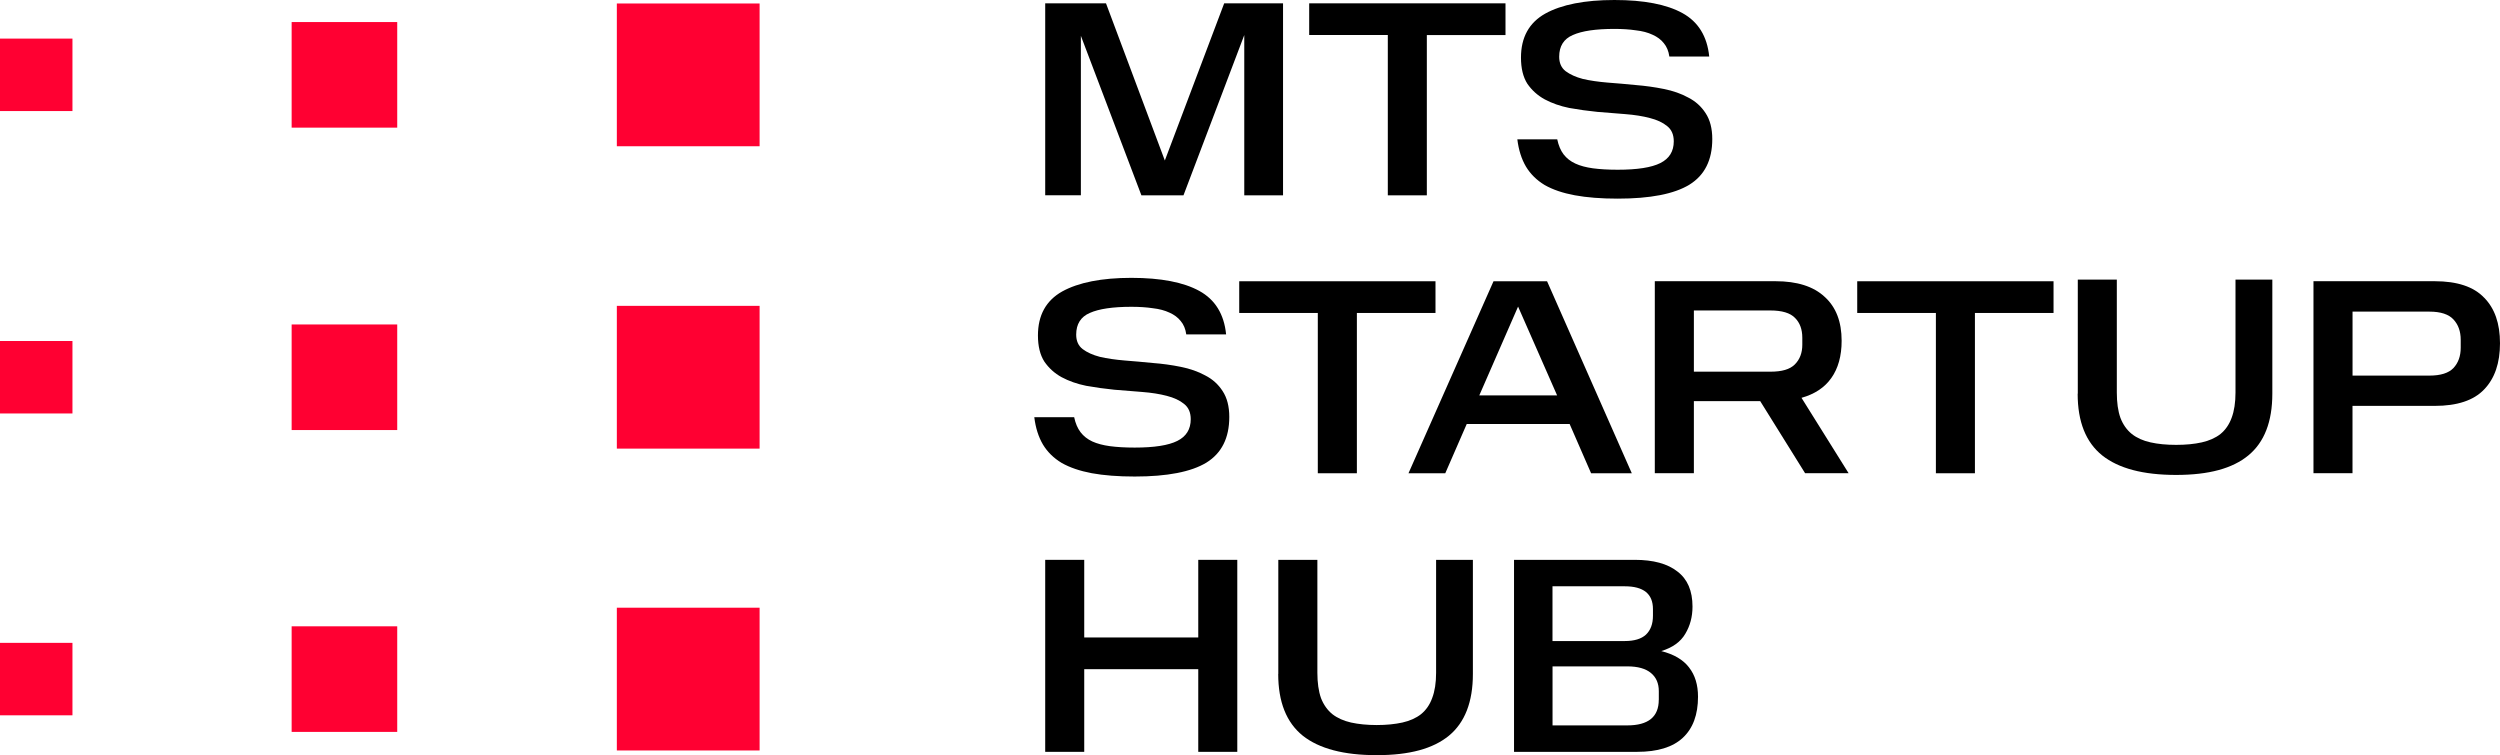 <?xml version="1.0" encoding="UTF-8"?> <svg xmlns="http://www.w3.org/2000/svg" id="_Слой_2" data-name="Слой 2" viewBox="0 0 580.34 175.3"><defs><style> .cls-1 { fill: #ff0032; } .cls-1, .cls-2 { stroke-width: 0px; } </style></defs><g id="_Слой_1-2" data-name="Слой 1"><g><path class="cls-2" d="m250.91,8.33v37h-8.28V.77h14.11l13.66,36.49L284.18.77h13.66v44.57h-9V8.14l-14.11,37.2h-9.77l-14.04-37Z"></path><path class="cls-2" d="m322.16,8.14v37.2h9.06V8.14h18.26V.77h-45.57v7.36h18.26Z"></path><path class="cls-2" d="m352.23,32.36c.3,2.45.97,4.57,2.01,6.33,1.04,1.72,2.48,3.14,4.33,4.26,1.9,1.08,4.23,1.87,6.99,2.38,2.8.52,6.13.78,9.97.78,7.55,0,13.1-1.08,16.64-3.24,3.54-2.19,5.31-5.72,5.31-10.59,0-2.45-.52-4.45-1.55-6.01-1-1.55-2.33-2.76-4.02-3.62-1.63-.9-3.54-1.57-5.69-2-2.12-.43-4.29-.73-6.54-.91-2.2-.22-4.38-.41-6.53-.57-2.12-.18-4.02-.45-5.7-.84-1.64-.43-2.98-1.04-4.02-1.81-.99-.77-1.49-1.9-1.49-3.35,0-2.45,1.06-4.14,3.17-5.04,2.12-.95,5.33-1.42,9.65-1.42,1.86,0,3.51.11,4.98.33,1.51.17,2.8.51,3.89,1.03,1.08.48,1.94,1.12,2.59,1.94.69.82,1.12,1.86,1.29,3.11h9.26c-.48-4.7-2.55-8.06-6.22-10.08-3.67-2.02-8.93-3.04-15.79-3.04s-12.26,1.05-16.06,3.16c-3.75,2.11-5.63,5.51-5.63,10.21,0,2.49.49,4.52,1.48,6.07,1.04,1.51,2.37,2.71,4.02,3.62,1.68.9,3.59,1.57,5.7,2,2.16.39,4.33.69,6.53.91,2.2.17,4.36.34,6.48.52,2.15.17,4.06.47,5.69.9,1.69.43,3.02,1.05,4.02,1.87,1.04.82,1.55,2,1.55,3.55,0,2.33-1.04,4-3.11,5.04-2.07,1.04-5.37,1.55-9.9,1.55-2.2,0-4.12-.11-5.76-.33-1.59-.22-2.96-.58-4.07-1.1-1.12-.51-2.03-1.23-2.73-2.13-.69-.91-1.18-2.07-1.48-3.49h-9.26Z"></path><path class="cls-2" d="m240.1,96.87c.3,2.45.97,4.57,2.01,6.33,1.04,1.72,2.48,3.14,4.34,4.26,1.9,1.08,4.23,1.87,6.99,2.39,2.8.51,6.13.77,9.97.77,7.55,0,13.1-1.08,16.64-3.23,3.54-2.2,5.31-5.73,5.31-10.6,0-2.45-.52-4.45-1.55-6.01-1-1.55-2.33-2.76-4.02-3.62-1.64-.9-3.54-1.57-5.69-2-2.11-.43-4.29-.73-6.54-.9-2.2-.22-4.38-.41-6.54-.58-2.11-.18-4.01-.45-5.7-.84-1.64-.43-2.98-1.03-4.01-1.81-.99-.77-1.49-1.89-1.49-3.35,0-2.45,1.06-4.14,3.17-5.04,2.11-.94,5.33-1.42,9.64-1.42,1.86,0,3.52.11,4.98.33,1.51.17,2.8.52,3.88,1.03,1.08.48,1.94,1.12,2.59,1.94.69.81,1.12,1.85,1.29,3.1h9.25c-.47-4.69-2.54-8.06-6.21-10.08-3.67-2.02-8.93-3.04-15.79-3.04s-12.25,1.06-16.05,3.16c-3.75,2.11-5.63,5.51-5.63,10.21,0,2.5.5,4.53,1.49,6.07,1.04,1.51,2.37,2.72,4.01,3.62,1.68.9,3.58,1.57,5.7,2,2.16.39,4.34.69,6.54.91,2.2.17,4.36.34,6.47.52,2.16.17,4.06.47,5.7.9,1.68.43,3.02,1.06,4.01,1.87,1.04.82,1.55,2,1.55,3.55,0,2.33-1.04,4.01-3.11,5.04-2.07,1.04-5.37,1.55-9.9,1.55-2.2,0-4.12-.11-5.76-.33-1.6-.22-2.96-.58-4.08-1.09-1.12-.52-2.03-1.24-2.72-2.14-.69-.9-1.19-2.06-1.49-3.49h-9.26Z"></path><path class="cls-2" d="m305.91,72.65v37.21h9.07v-37.21h18.25v-7.36h-45.56v7.36h18.25Z"></path><path class="cls-2" d="m359.13,65.29h-12.43l-19.74,44.57h8.54l4.98-11.43h23.89l4.98,11.43h9.45l-19.67-44.57Zm-15.73,26.49l9-20.61,9.06,20.61h-18.06Z"></path><path class="cls-2" d="m418.19,92.35c3.06-.86,5.37-2.39,6.92-4.59,1.59-2.24,2.4-5.12,2.4-8.65,0-4.44-1.31-7.83-3.95-10.21-2.59-2.41-6.38-3.62-11.39-3.62h-28.03v44.57h9.07v-16.73h15.4l10.42,16.73h10.1l-10.94-17.51Zm-7.25-6.07h-17.73v-14.21h17.73c2.72,0,4.64.57,5.76,1.74,1.12,1.12,1.68,2.65,1.68,4.59v1.62c0,1.89-.58,3.42-1.74,4.58s-3.02,1.68-5.7,1.68Z"></path><path class="cls-2" d="m449.39,72.65v37.21h9.06v-37.21h18.25v-7.36h-45.57v7.36h18.26Z"></path><path class="cls-2" d="m482.3,91.39c0,6.5,1.9,11.28,5.7,14.33,3.79,3.02,9.51,4.53,17.15,4.53s13.1-1.51,16.77-4.53c3.71-3.05,5.57-7.83,5.57-14.33v-26.49h-8.55v26.22c0,2.33-.3,4.29-.9,5.88-.57,1.55-1.43,2.8-2.59,3.75-1.16.91-2.61,1.55-4.33,1.94-1.73.39-3.71.58-5.96.58s-4.22-.19-5.95-.58c-1.73-.38-3.17-1.03-4.33-1.94-1.17-.95-2.06-2.19-2.65-3.75-.57-1.59-.84-3.55-.84-5.88v-26.22h-9.06v26.49Z"></path><path class="cls-2" d="m576.65,69.1c-2.41-2.54-6.23-3.82-11.46-3.82h-28.15v44.57h9.06v-15.63h19.09c5.23,0,9.04-1.27,11.46-3.81,2.46-2.54,3.69-6.12,3.69-10.73s-1.23-8.1-3.69-10.59Zm-5.43,11.63c0,1.94-.57,3.51-1.69,4.71-1.12,1.16-2.97,1.75-5.56,1.75h-17.86v-14.85h17.86c2.59,0,4.45.61,5.56,1.81,1.12,1.2,1.69,2.77,1.69,4.72v1.87Z"></path><path class="cls-2" d="m242.63,129.96v44.57h9.06v-19.19h26.47v19.19h9.06v-44.57h-9.06v18.02h-26.47v-18.02h-9.06Z"></path><path class="cls-2" d="m296.72,156.44c0,6.5,1.9,11.28,5.7,14.34,3.8,3.01,9.51,4.52,17.16,4.52s13.09-1.51,16.77-4.52c3.71-3.06,5.56-7.84,5.56-14.34v-26.48h-8.54v26.22c0,2.32-.3,4.28-.91,5.87-.56,1.55-1.43,2.8-2.59,3.74-1.16.91-2.61,1.55-4.33,1.94-1.73.38-3.71.58-5.95.58s-4.23-.2-5.96-.58c-1.72-.39-3.17-1.04-4.33-1.94-1.16-.94-2.05-2.19-2.65-3.74-.56-1.59-.84-3.55-.84-5.87v-26.22h-9.07v26.48Z"></path><path class="cls-2" d="m392.11,154.96c-1.38-1.81-3.54-3.08-6.47-3.82,2.64-.81,4.49-2.15,5.57-4,1.12-1.86,1.68-3.96,1.68-6.33,0-3.66-1.16-6.37-3.5-8.14-2.29-1.81-5.59-2.71-9.9-2.71h-28.03v44.57h28.61c4.7,0,8.22-1.08,10.55-3.24,2.37-2.19,3.55-5.38,3.55-9.55,0-2.76-.69-5.02-2.07-6.78Zm-31.71-18.86h16.77c4.36,0,6.54,1.76,6.54,5.29v1.55c0,1.9-.54,3.35-1.63,4.39-1.08.99-2.72,1.48-4.92,1.48h-16.77v-12.72Zm24.66,26.35c0,3.96-2.44,5.94-7.31,5.94h-17.35v-13.7h17.35c2.46,0,4.29.52,5.51,1.55,1.2.99,1.81,2.39,1.81,4.2v2Z"></path><rect class="cls-1" x="143.19" y=".81" width="33.14" height="33.14"></rect><rect class="cls-1" x="67.7" y="5.12" width="24.51" height="24.51"></rect><rect class="cls-1" y="8.96" width="16.82" height="16.82"></rect><rect class="cls-1" x="143.19" y="71" width="33.14" height="33.14"></rect><rect class="cls-1" x="67.7" y="75.32" width="24.51" height="24.51"></rect><rect class="cls-1" y="79.16" width="16.82" height="16.82"></rect><rect class="cls-1" x="143.19" y="141.07" width="33.14" height="33.14"></rect><rect class="cls-1" x="67.7" y="145.39" width="24.51" height="24.51"></rect><rect class="cls-1" y="149.23" width="16.82" height="16.82"></rect></g></g></svg> 